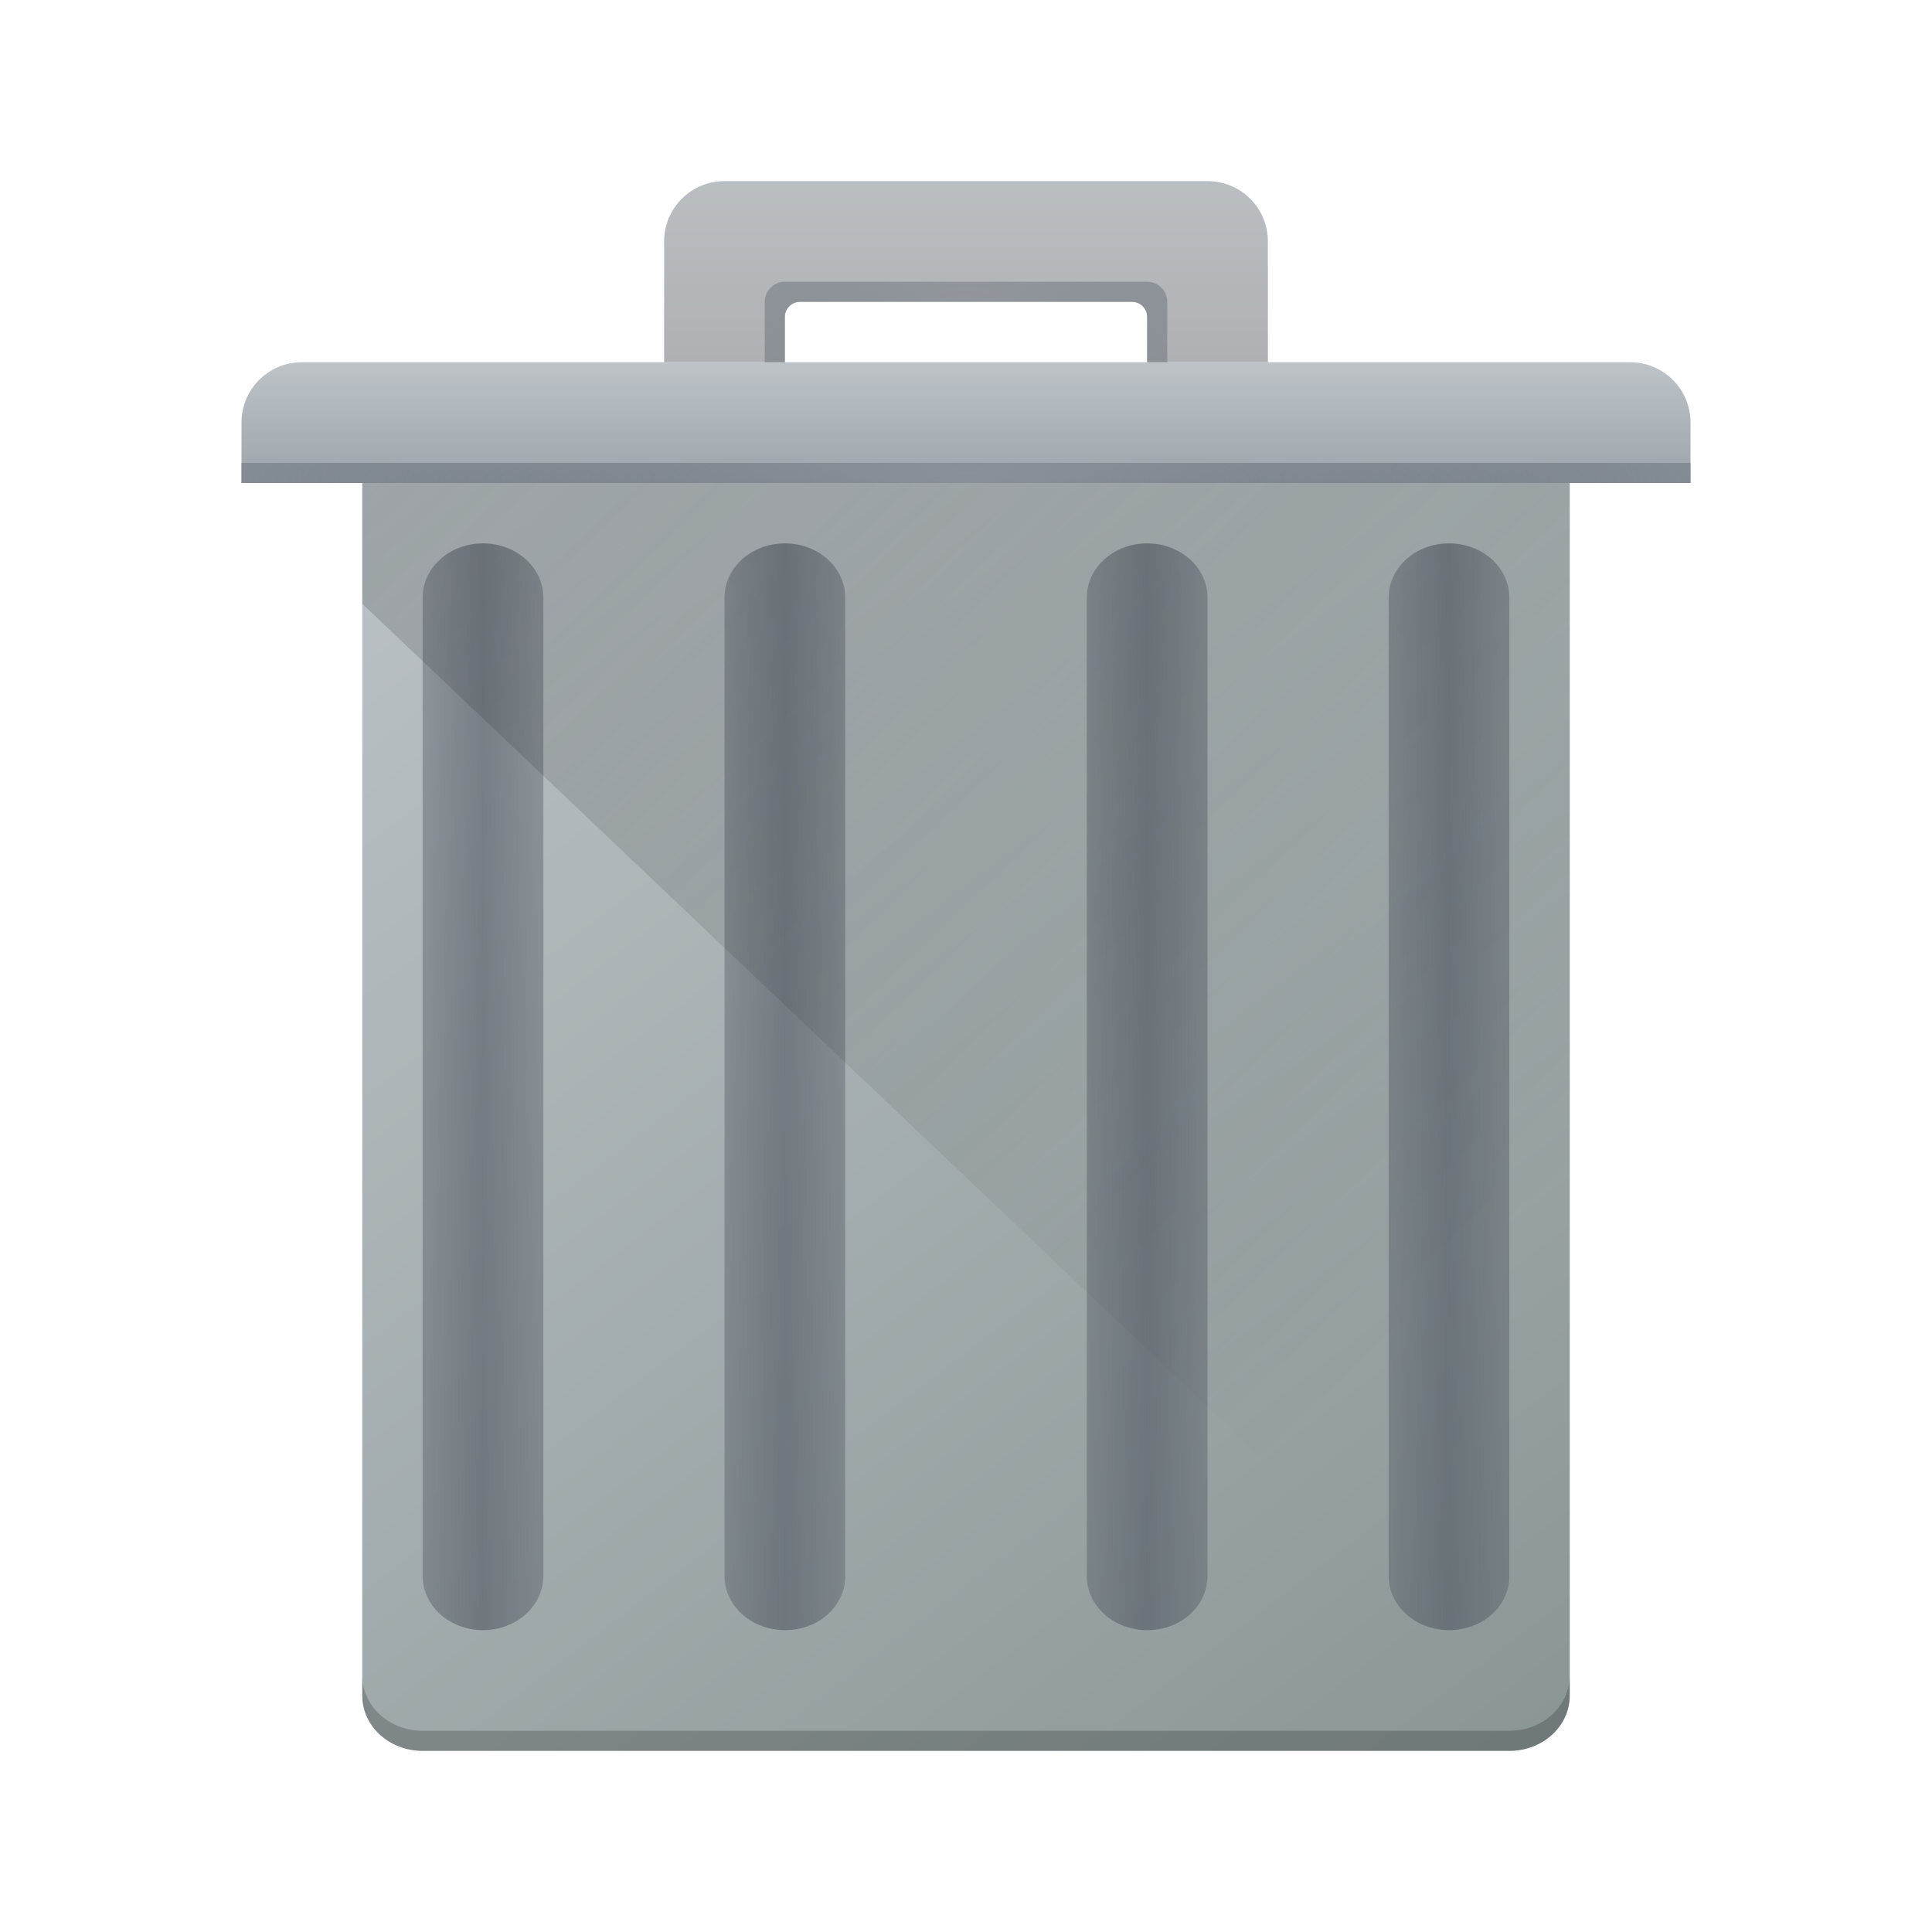 <svg id="svg71" version="1.1" viewBox="0 0 96 96" xmlns="http://www.w3.org/2000/svg" xmlns:xlink="http://www.w3.org/1999/xlink">
    <defs id="defs12">
        <radialGradient id="l" cx="20.571" cy="8.5" r="4" gradientTransform="matrix(11.225,-1.0222482e-7,8.1600553e-8,2.25,-182.842,4.875)" gradientUnits="userSpaceOnUse">
            <stop id="stop2" stop-color="#4f575f" stop-opacity=".251" offset="0"/>
            <stop id="stop4" stop-color="#8a939a" offset="1"/>
        </radialGradient>
        <linearGradient id="k" x1="390.571" x2="410.571" y1="521.798" y2="545.798" gradientTransform="matrix(3,0,0,2.75,-1153.713,-1413.945)" gradientUnits="userSpaceOnUse">
            <stop id="stop7" stop-color="#bdc3c7" offset="0"/>
            <stop id="stop9" stop-color="#8a9696" offset="1"/>
        </linearGradient>
        <linearGradient id="linearGradient916" x1="395.571" x2="395.571" y1="520.798" y2="516.798" gradientTransform="matrix(3,0,0,3,-1153.713,-1544.394)" gradientUnits="userSpaceOnUse">
            <stop id="stop31" stop-color="#afb0b3" offset="0"/>
            <stop id="stop33" stop-color="#bdc3c7" offset="1"/>
        </linearGradient>
        <radialGradient id="radialGradient1034" cx="48" cy="17.25" r="10" gradientTransform="matrix(2.1,0,0,1.6,-52.8,-9.6)" gradientUnits="userSpaceOnUse">
            <stop id="stop21" stop-color="#4f575f" stop-opacity=".25" offset="0"/>
            <stop id="stop23" stop-color="#9da5ab" offset="1"/>
        </radialGradient>
    </defs>
    <linearGradient id="a">
        <stop id="stop14" stop-color="#4f575f" stop-opacity=".4" offset="0"/>
        <stop id="stop16" stop-color="#4f575f" stop-opacity=".6" offset=".5"/>
        <stop id="stop18" stop-color="#4f575f" stop-opacity=".4" offset="1"/>
    </linearGradient>
    <linearGradient id="c" x1="412.571" x2="412.571" y1="522.798" y2="520.798" gradientTransform="matrix(3,0,0,3,-1153.713,-1544.394)" gradientUnits="userSpaceOnUse">
        <stop id="stop26" stop-color="#9da5ab" offset="0"/>
        <stop id="stop28" stop-color="#bdc3c7" offset="1"/>
    </linearGradient>
    <linearGradient id="f" x1="390.571" x2="406.571" y1="521.798" y2="537.798" gradientTransform="matrix(3,0,0,2.864,-1153.713,-1470.24)" gradientUnits="userSpaceOnUse">
        <stop id="stop36" stop-color="#292c2f" offset="0"/>
        <stop id="stop38" stop-opacity="0" offset="1"/>
    </linearGradient>
    <linearGradient id="g" x1="391.571" x2="394.571" y1="534.798" y2="534.798" gradientTransform="matrix(2,0,0,2.7,-747.141,-1389.955)" gradientUnits="userSpaceOnUse" xlink:href="#a"/>
    <linearGradient id="h" x1="391.571" x2="394.571" y1="534.798" y2="534.798" gradientTransform="matrix(2,0,0,2.7,-762.144,-1389.954)" gradientUnits="userSpaceOnUse" xlink:href="#a"/>
    <linearGradient id="i" x1="391.571" x2="394.571" y1="534.798" y2="534.798" gradientTransform="matrix(2,0,0,2.7,-729.144,-1389.955)" gradientUnits="userSpaceOnUse" xlink:href="#a"/>
    <linearGradient id="j" x1="391.571" x2="394.571" y1="534.798" y2="534.798" gradientTransform="matrix(2,0,0,2.7,-714.141,-1389.955)" gradientUnits="userSpaceOnUse" xlink:href="#a"/>
    <path id="path45" d="M 18,21 V 84.25 C 18,85.773 19.338,87 21,87 h 54 c 1.662,0 3,-1.227 3,-2.75 V 21 Z" fill="url(#k)" stroke-width="2.872"/>
    <path id="path51" d="m15 18c-1.662 0-3 1.338-3 3v3h72v-3c0-1.662-1.338-3-3-3z" fill="url(#c)" stroke-width="3"/>
    <path id="path47" d="m36 9c-1.662 0-3 1.338-3 3v6h6v-2.25c-9.15e-4 -0.395 0.305-0.723 0.699-0.75h16.605c0.4 0.028 0.697 0.356 0.696 0.75v2.25h6v-6c0-1.662-1.338-3-3-3z" fill="url(#linearGradient916)" stroke-width="3"/>
    <path id="path987" d="m39 14c-0.554 0-1 0.446-1 1v3h1v-2.25c0-0.415 0.335-0.75 0.75-0.75h16.5c0.415 0 0.75 0.335 0.75 0.75v2.25h1v-3c0-0.554-0.446-1-1-1z" fill="url(#radialGradient1034)"/>
    <g stroke-width="2.846">
        <path id="path55" d="m39 27c1.662 0 3 1.204 3 2.7v48.6c0 1.496-1.3 2.7-3 2.7-1.662 0-3-1.204-3-2.7v-48.6c0-1.496 1.338-2.7 3-2.7z" fill="url(#g)"/>
        <path id="path57" d="m24 27c1.662 0 3 1.204 3 2.7v48.6c0 1.496-1.338 2.7-3 2.7s-3-1.204-3-2.7v-48.6c0-1.496 1.338-2.7 3-2.7z" fill="url(#h)"/>
        <path id="path59" d="m57 27c1.662 0 3 1.204 3 2.7v48.6c0 1.496-1.3 2.7-3 2.7-1.662 0-3-1.204-3-2.7v-48.6c0-1.496 1.338-2.7 3-2.7z" fill="url(#i)"/>
        <path id="path61" d="m72 27c1.662 0 3 1.204 3 2.7v48.6c0 1.496-1.3 2.7-3 2.7-1.662 0-3-1.204-3-2.7v-48.6c0-1.496 1.338-2.7 3-2.7z" fill="url(#j)"/>
    </g>
    <path id="path65" d="m18 24v6l60 57v-63z" fill="url(#f)" opacity=".2" stroke-width="2.931"/>
    <path id="path67" d="m12 24h72v-1h-72z" fill="url(#l)" stroke-width="2.119"/>
    <path id="path69" d="m78 83.25c0 0.762-0.335 1.45-0.877 1.947s-1.292 0.803-2.123 0.803h-54c-0.831 0-1.581-0.305-2.123-0.803s-0.877-1.186-0.877-1.947v1c0 1.523 1.338 2.75 3 2.75h54c1.662 0 3-1.227 3-2.75z" opacity=".2"/>
</svg>

